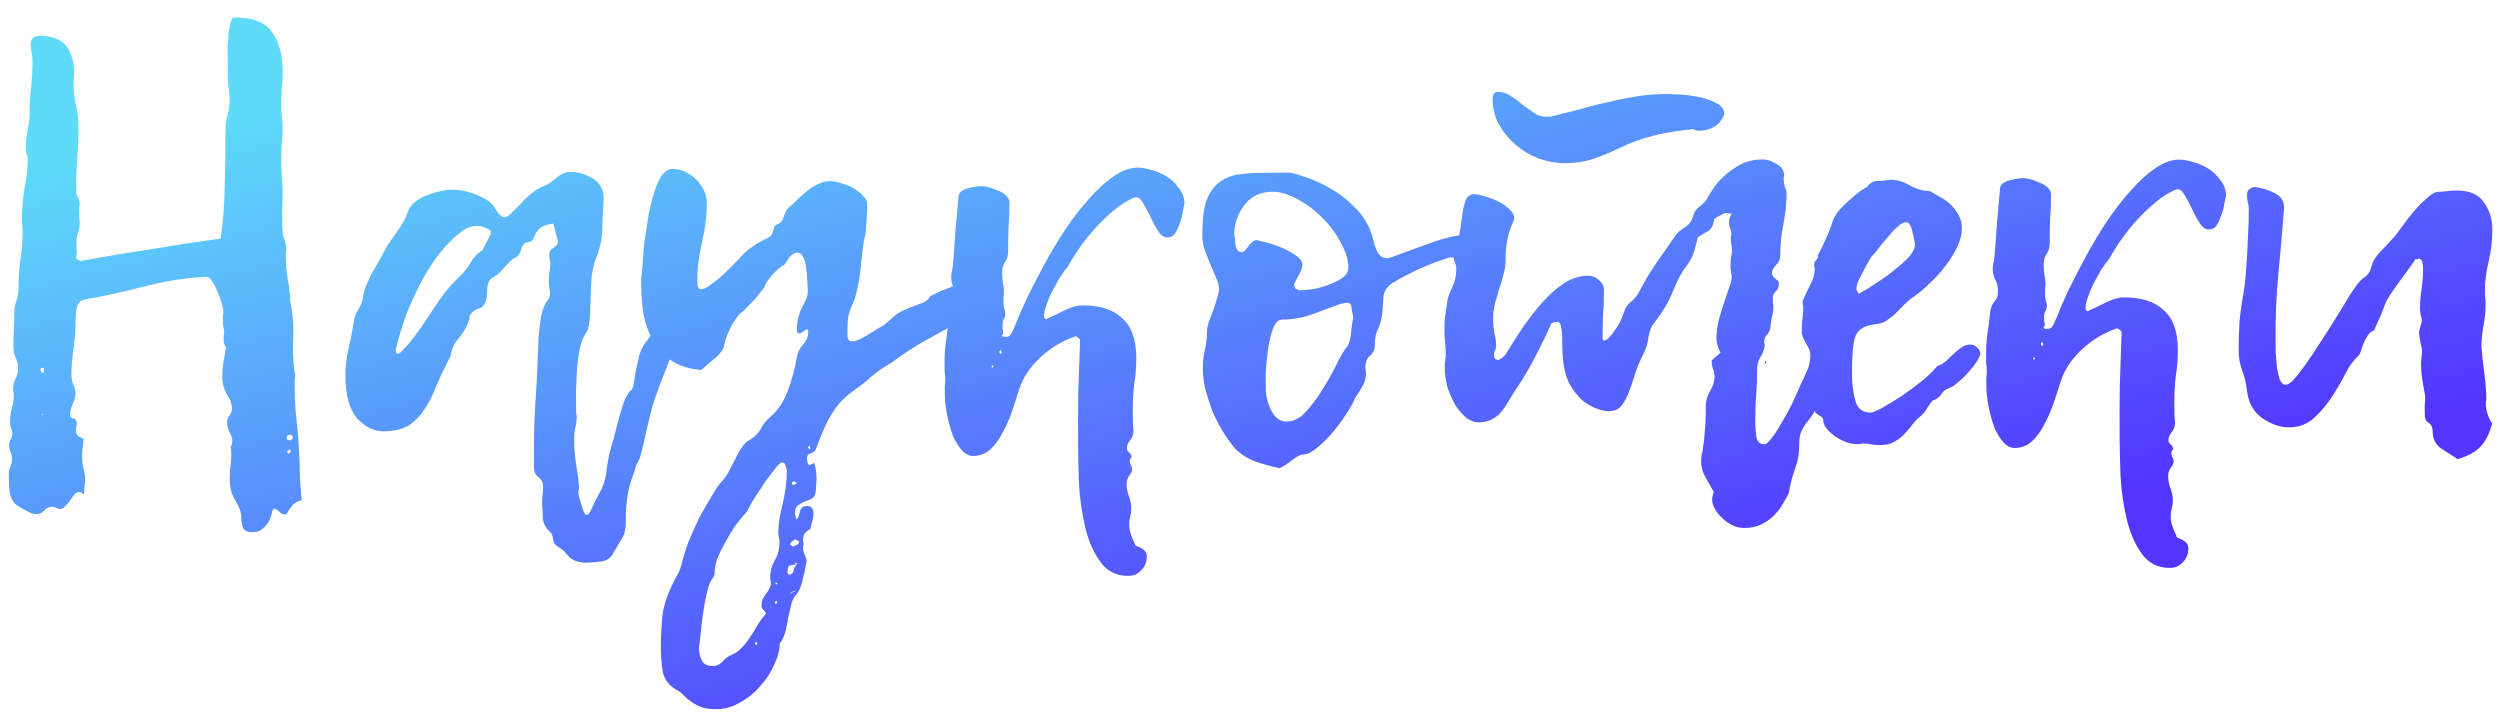 <?xml version="1.0" encoding="UTF-8"?> <svg xmlns="http://www.w3.org/2000/svg" width="346" height="99" viewBox="0 0 346 99" fill="none"><path d="M30.536 33.015C30.88 30.632 31.069 28.199 31.101 25.715C31.186 23.231 31.218 20.695 31.198 18.108C31.192 17.384 31.29 16.659 31.492 15.933C31.693 15.155 31.791 14.404 31.785 13.68C31.782 13.266 31.753 12.956 31.7 12.749C31.699 12.542 31.671 12.309 31.617 12.051C31.615 11.741 31.586 11.327 31.53 10.81C31.526 10.293 31.52 9.517 31.512 8.482C31.507 7.809 31.502 7.137 31.497 6.464C31.543 5.739 31.59 5.092 31.637 4.523C31.736 3.901 31.835 3.409 31.936 3.046C32.036 2.631 32.19 2.423 32.397 2.421C34.932 2.402 36.671 3.061 37.612 4.399C38.605 5.737 39.111 7.544 39.128 9.82C39.135 10.648 39.09 11.502 38.993 12.383C38.948 13.262 38.929 14.142 38.935 15.022C38.939 15.436 38.968 15.875 39.023 16.34C39.078 16.754 39.107 17.168 39.11 17.582C39.117 18.41 39.071 19.238 38.974 20.066C38.928 20.843 38.909 21.645 38.915 22.473C38.92 23.145 38.951 23.818 39.008 24.49C39.065 25.11 39.096 25.757 39.101 26.43C39.107 27.257 39.088 28.085 39.042 28.913C39.049 29.741 39.055 30.569 39.061 31.397C39.065 31.914 39.147 32.457 39.307 33.025C39.518 33.541 39.625 34.031 39.628 34.497C39.63 34.652 39.605 34.834 39.555 35.041C39.556 35.248 39.558 35.429 39.559 35.584C39.567 36.619 39.652 37.627 39.815 38.609C40.03 39.59 40.141 40.599 40.149 41.633C40.525 43.39 40.667 45.148 40.577 46.908C40.487 48.616 40.578 50.349 40.85 52.106C40.801 52.416 40.777 52.727 40.78 53.038C40.782 53.348 40.785 53.658 40.787 53.969C40.798 55.417 40.886 56.84 41.053 58.235C41.218 59.631 41.333 61.053 41.396 62.502C41.456 63.691 41.491 64.829 41.499 65.916C41.56 67.002 41.646 68.114 41.758 69.251C41.19 69.359 40.752 69.595 40.444 69.96C40.137 70.376 39.855 70.792 39.6 71.208C39.186 71.211 38.874 71.084 38.666 70.827C38.457 70.621 38.223 70.468 37.964 70.367C37.86 70.367 37.758 70.523 37.657 70.835C37.608 71.197 37.481 71.586 37.278 72.002C37.074 72.417 36.792 72.782 36.432 73.095C36.073 73.46 35.609 73.644 35.039 73.649C34.263 73.655 33.796 73.451 33.638 73.039C33.479 72.626 33.398 72.161 33.394 71.644C33.389 70.919 33.124 70.145 32.6 69.321C32.077 68.497 31.811 67.542 31.802 66.456C31.798 65.887 31.819 65.317 31.867 64.748C31.966 64.178 32.013 63.608 32.009 63.039C32.005 62.522 31.976 62.134 31.922 61.876C32.075 61.564 32.151 61.279 32.148 61.02C32.145 60.606 32.013 60.193 31.751 59.782C31.541 59.369 31.434 58.956 31.431 58.542C31.428 58.128 31.529 57.791 31.734 57.531C31.99 57.218 32.117 56.881 32.114 56.519C32.109 55.95 31.872 55.305 31.401 54.584C30.981 53.863 30.768 53.089 30.762 52.261C30.757 51.588 30.803 50.915 30.901 50.242C31.051 49.516 31.175 48.791 31.273 48.066C31.064 47.809 30.958 47.447 30.954 46.982C30.953 46.826 30.952 46.671 30.951 46.516C31.001 46.36 31.026 46.205 31.024 46.05C31.023 45.791 30.995 45.558 30.942 45.352C30.888 45.145 30.861 44.913 30.859 44.654C30.857 44.395 30.854 44.111 30.852 43.8C30.901 43.489 30.925 43.205 30.923 42.946C30.869 42.636 30.762 42.223 30.603 41.707C30.444 41.191 30.259 40.7 30.049 40.236C29.838 39.721 29.601 39.282 29.34 38.922C29.078 38.51 28.818 38.306 28.559 38.307C25.818 38.432 23.001 38.868 20.109 39.614C17.218 40.361 14.402 40.977 11.664 41.464C11.096 41.572 10.737 41.989 10.587 42.714C10.489 43.388 10.442 44.06 10.447 44.733C10.454 45.613 10.408 46.389 10.31 47.062C10.263 47.684 10.19 48.254 10.09 48.772C10.042 49.289 9.995 49.807 9.947 50.325C9.899 50.791 9.877 51.283 9.881 51.8C9.884 52.266 9.965 52.731 10.124 53.195C10.334 53.608 10.441 54.021 10.444 54.435C10.447 54.849 10.322 55.341 10.067 55.912C9.813 56.431 9.687 56.924 9.691 57.39C9.693 57.7 9.85 57.88 10.161 57.929C10.471 57.979 10.628 58.21 10.632 58.624C10.633 58.779 10.608 58.935 10.557 59.09C10.558 59.194 10.533 59.324 10.483 59.479C10.486 59.841 10.591 60.125 10.8 60.33C11.06 60.484 11.32 60.637 11.579 60.79C11.531 61.204 11.482 61.619 11.434 62.033C11.385 62.447 11.363 62.861 11.366 63.275C11.37 63.793 11.425 64.284 11.532 64.749C11.691 65.265 11.773 65.782 11.777 66.299C11.78 66.661 11.757 66.998 11.707 67.308C11.658 67.671 11.635 68.034 11.638 68.396C11.482 68.345 11.352 68.269 11.248 68.166C11.144 68.115 11.04 68.09 10.937 68.091C10.73 68.092 10.524 68.197 10.319 68.406C10.114 68.666 9.909 68.952 9.704 69.264C9.5 69.576 9.269 69.837 9.012 70.046C8.807 70.306 8.601 70.437 8.394 70.439C8.187 70.44 7.98 70.39 7.772 70.288C7.616 70.186 7.46 70.135 7.305 70.136C6.839 70.14 6.453 70.298 6.144 70.611C5.837 70.975 5.476 71.159 5.062 71.163C4.855 71.164 4.596 71.114 4.285 71.013C3.662 70.708 3.142 70.427 2.726 70.171C2.311 69.968 1.998 69.686 1.788 69.325C1.579 69.016 1.42 68.578 1.313 68.009C1.256 67.441 1.225 66.665 1.217 65.682C1.214 65.268 1.289 64.905 1.442 64.593C1.594 64.23 1.669 63.867 1.666 63.505C1.663 63.143 1.583 62.807 1.425 62.498C1.32 62.188 1.265 61.878 1.263 61.568C1.261 61.309 1.337 61.05 1.49 60.79C1.643 60.53 1.719 60.271 1.717 60.012C1.715 59.753 1.661 59.521 1.556 59.315C1.451 59.057 1.397 58.799 1.395 58.54C1.39 57.867 1.463 57.22 1.613 56.598C1.815 55.924 1.913 55.276 1.909 54.655C1.907 54.5 1.88 54.345 1.827 54.19C1.826 54.035 1.825 53.88 1.824 53.725C1.821 53.363 1.921 52.948 2.125 52.481C2.38 52.013 2.505 51.52 2.501 51.003C2.497 50.486 2.39 49.995 2.18 49.531C1.969 49.067 1.862 48.576 1.858 48.059C1.852 47.283 1.872 46.506 1.918 45.73C1.963 44.953 1.983 44.177 1.977 43.401C1.973 42.78 2.071 42.184 2.274 41.614C2.476 40.991 2.575 40.37 2.57 39.749C2.56 38.404 2.653 37.084 2.85 35.788C3.047 34.442 3.14 33.122 3.13 31.828C3.128 31.569 3.1 31.311 3.047 31.053C3.044 30.742 3.042 30.458 3.04 30.199C3.031 28.957 3.149 27.585 3.397 26.083C3.695 24.58 3.84 23.234 3.831 22.044C3.829 21.785 3.776 21.527 3.67 21.269C3.616 20.959 3.588 20.674 3.586 20.416C3.58 19.64 3.652 18.863 3.801 18.086C4.002 17.308 4.099 16.531 4.093 15.755C4.084 14.565 4.153 13.349 4.298 12.106C4.443 10.811 4.511 9.517 4.501 8.224C4.498 7.861 4.444 7.525 4.338 7.216C4.284 6.854 4.255 6.466 4.252 6.052C4.247 5.431 4.58 5.067 5.252 4.958C7.115 4.944 8.412 5.399 9.143 6.325C9.875 7.251 10.247 8.516 10.259 10.12C10.261 10.378 10.237 10.663 10.188 10.974C10.19 11.233 10.192 11.491 10.194 11.75C10.201 12.733 10.312 13.689 10.527 14.619C10.74 15.497 10.851 16.453 10.859 17.488C10.87 18.989 10.805 20.541 10.662 22.146C10.57 23.699 10.53 25.148 10.54 26.494C10.542 26.752 10.622 27.036 10.779 27.346C10.937 27.603 11.016 27.861 11.018 28.12C11.02 28.378 10.996 28.611 10.946 28.819C10.947 28.974 10.948 29.155 10.95 29.362C10.952 29.621 10.954 29.88 10.956 30.138C11.009 30.345 11.037 30.577 11.039 30.836C11.042 31.25 10.968 31.69 10.816 32.157C10.664 32.572 10.59 32.987 10.593 33.401C10.596 33.815 10.599 34.228 10.603 34.642C10.657 35.004 10.634 35.341 10.533 35.652C10.534 35.755 10.612 35.858 10.768 35.961C10.976 36.062 11.131 36.113 11.235 36.112C11.39 36.111 11.519 36.084 11.622 36.032C14.877 35.437 17.978 34.922 20.924 34.486C23.869 33.997 27.073 33.507 30.536 33.015ZM6.075 51.441C6.074 51.338 6.073 51.234 6.072 51.131C6.071 50.976 6.019 50.898 5.915 50.899C5.709 50.901 5.606 50.979 5.607 51.135C5.608 51.238 5.634 51.341 5.687 51.444C5.791 51.547 5.869 51.624 5.921 51.675C5.973 51.623 5.998 51.597 5.998 51.597C5.998 51.545 6.024 51.493 6.075 51.441ZM40.22 60.958C40.271 60.906 40.322 60.854 40.374 60.802C40.477 60.749 40.528 60.671 40.527 60.568C40.525 60.309 40.395 60.181 40.136 60.183C39.826 60.185 39.671 60.316 39.673 60.574C39.675 60.73 39.727 60.833 39.831 60.884C39.986 60.882 40.116 60.907 40.22 60.958ZM40.232 62.51C40.23 62.355 40.178 62.278 40.075 62.279C39.868 62.28 39.764 62.333 39.765 62.436C39.767 62.643 39.794 62.747 39.845 62.746C39.897 62.797 39.949 62.797 40.001 62.745C40.052 62.745 40.129 62.666 40.232 62.51ZM5.889 57.496L5.965 57.341L5.809 57.264L5.889 57.496ZM93.558 47.199C93.154 48.548 92.673 49.897 92.114 51.246C91.555 52.596 91.048 53.945 90.593 55.294C90.34 56.02 90.113 56.824 89.913 57.705C89.713 58.586 89.512 59.441 89.312 60.271C89.163 61.048 88.987 61.8 88.786 62.526C88.636 63.251 88.408 63.822 88.1 64.238C88.101 64.342 87.849 65.12 87.342 66.573C86.836 68.025 86.592 69.916 86.61 72.244C86.617 73.175 86.442 73.927 86.084 74.499C85.726 75.07 85.317 75.772 84.858 76.603C84.501 77.227 83.96 77.594 83.237 77.703C82.513 77.812 81.841 77.868 81.22 77.873C80.599 77.878 80.107 77.804 79.744 77.652C79.433 77.551 79.147 77.398 78.886 77.193C78.678 76.987 78.469 76.756 78.26 76.499C78.051 76.242 77.739 75.986 77.323 75.73C76.855 75.475 76.594 75.089 76.538 74.572C76.483 74.107 76.325 73.772 76.065 73.567C75.491 73.002 75.176 72.383 75.119 71.711C75.114 71.09 75.083 70.418 75.026 69.694C75.023 69.28 75.046 68.866 75.094 68.452C75.143 68.089 75.166 67.701 75.163 67.287C75.159 66.77 74.949 66.357 74.532 66.05C74.116 65.743 73.906 65.305 73.901 64.735C73.887 62.821 73.898 60.881 73.934 58.914C74.022 56.896 74.136 54.903 74.276 52.935C74.321 52.004 74.365 50.995 74.408 49.908C74.451 48.769 74.495 47.682 74.538 46.647C74.634 45.56 74.755 44.576 74.904 43.695C75.104 42.762 75.409 42.035 75.819 41.515C76.024 41.306 76.125 41.021 76.122 40.659C76.12 40.4 76.093 40.142 76.039 39.883C75.985 39.573 75.957 39.263 75.954 38.953C75.951 38.539 75.974 38.124 76.022 37.71C76.123 37.295 76.171 36.881 76.168 36.467C76.166 36.26 76.139 36.079 76.086 35.925C76.033 35.718 76.005 35.511 76.004 35.304C76 34.839 76.204 34.501 76.617 34.291C77.029 34.029 77.234 33.743 77.231 33.432C77.124 33.019 77.018 32.606 76.911 32.193C76.805 31.78 76.698 31.367 76.591 30.953C75.712 31.064 75.119 31.249 74.81 31.511C74.502 31.772 74.271 32.058 74.118 32.37C74.017 32.629 73.89 32.889 73.736 33.149C73.635 33.356 73.351 33.488 72.886 33.543C72.524 33.65 72.268 33.988 72.117 34.558C71.966 35.128 71.659 35.519 71.195 35.729C70.834 35.939 70.577 36.148 70.424 36.356C70.27 36.513 70.09 36.695 69.885 36.904C69.731 37.112 69.5 37.372 69.192 37.685C68.935 37.946 68.498 38.26 67.88 38.626C67.624 38.991 67.472 39.406 67.424 39.872C67.427 40.286 67.404 40.7 67.356 41.114C67.307 41.477 67.18 41.84 66.976 42.203C66.772 42.516 66.411 42.725 65.894 42.833C65.277 43.251 64.969 43.59 64.971 43.849C64.973 44.108 64.872 44.47 64.669 44.938C64.415 45.56 63.98 46.236 63.365 46.966C62.801 47.642 62.47 48.395 62.373 49.224C62.323 49.431 62.221 49.639 62.068 49.847C61.966 50.055 61.864 50.263 61.762 50.47C61.201 51.561 60.692 52.652 60.235 53.742C59.829 54.831 59.319 55.819 58.705 56.703C58.143 57.587 57.424 58.317 56.549 58.893C55.673 59.417 54.537 59.684 53.14 59.695C51.743 59.706 50.497 59.094 49.401 57.861C48.356 56.627 47.824 54.691 47.804 52.052C47.794 50.759 47.94 49.49 48.24 48.246C48.541 46.95 48.79 45.681 48.987 44.437C49.086 43.816 49.289 43.271 49.596 42.803C49.954 42.282 50.182 41.66 50.28 40.935C50.379 40.365 50.53 39.846 50.733 39.379C50.937 38.912 51.166 38.418 51.421 37.899C51.727 37.379 52.059 36.808 52.416 36.184C52.774 35.56 53.182 34.807 53.641 33.924C54.153 33.196 54.664 32.467 55.176 31.739C55.739 30.958 56.173 30.127 56.477 29.245C56.628 28.779 56.935 28.362 57.398 27.997C57.913 27.579 58.453 27.264 59.021 27.053C59.64 26.789 60.233 26.604 60.802 26.496C61.421 26.336 61.964 26.254 62.43 26.25C63.982 26.238 65.563 26.666 67.174 27.533C67.745 27.839 68.241 28.353 68.66 29.074C69.079 29.744 69.47 30.077 69.832 30.074C70.142 30.02 70.477 29.81 70.836 29.445C71.196 29.081 71.606 28.663 72.069 28.194C72.53 27.673 73.018 27.204 73.532 26.786C74.098 26.316 74.664 25.975 75.232 25.764C75.748 25.605 76.314 25.238 76.931 24.664C77.599 24.09 78.244 23.801 78.865 23.796C80.003 23.787 81.066 24.089 82.054 24.703C83.041 25.316 83.54 26.218 83.549 27.408C83.457 28.857 83.39 30.306 83.35 31.755C83.309 33.205 82.984 34.63 82.374 36.032C82.12 36.758 81.946 37.639 81.85 38.674C81.807 39.709 81.763 40.745 81.719 41.78C81.727 42.763 81.682 43.669 81.585 44.497C81.488 45.326 81.285 45.922 80.978 46.287C80.671 46.755 80.417 47.43 80.217 48.311C80.068 49.14 79.946 50.072 79.85 51.108C79.806 52.091 79.762 53.1 79.718 54.136C79.726 55.119 79.733 56.024 79.739 56.852C79.74 56.955 79.741 57.085 79.742 57.24C79.795 57.343 79.822 57.472 79.823 57.627C79.827 58.196 79.754 58.74 79.603 59.259C79.503 59.777 79.456 60.321 79.46 60.89C79.47 62.183 79.583 63.45 79.799 64.69C80.016 65.93 80.127 66.912 80.133 67.637C80.133 67.74 80.108 67.844 80.057 67.948C80.058 68.103 80.059 68.232 80.06 68.336C80.06 68.336 80.087 68.491 80.141 68.801C80.247 69.111 80.353 69.446 80.46 69.808C80.566 70.169 80.672 70.504 80.778 70.814C80.936 71.123 81.066 71.277 81.169 71.277C81.428 71.275 81.71 70.884 82.014 70.106C82.37 69.327 82.702 68.678 83.008 68.158C83.519 67.326 83.847 66.185 83.991 64.736C84.187 63.337 84.488 62.041 84.892 60.848C85.044 60.33 85.194 59.733 85.344 59.059C85.546 58.385 85.722 57.737 85.873 57.115C86.075 56.441 86.277 55.844 86.48 55.325C86.734 54.754 86.99 54.338 87.246 54.078C87.453 53.973 87.605 53.661 87.705 53.143C87.804 52.573 87.903 51.951 88.001 51.278C88.151 50.604 88.301 49.93 88.451 49.257C88.653 48.531 88.933 47.933 89.291 47.465C90.009 46.58 90.596 45.592 91.053 44.502C91.562 43.412 92.305 42.423 93.281 41.536C93.437 41.535 93.592 41.611 93.749 41.765C93.853 41.868 93.958 42.048 94.063 42.306C94.169 42.564 94.223 42.926 94.227 43.391C94.23 43.805 94.182 44.323 94.084 44.945C93.985 45.566 93.81 46.318 93.558 47.199ZM67.906 31.952C67.334 31.49 66.685 31.262 65.961 31.268C65.34 31.273 64.746 31.458 64.18 31.825C62.945 32.714 61.841 33.783 60.867 35.032C59.894 36.282 59.025 37.634 58.26 39.088C57.495 40.543 56.808 42.049 56.199 43.606C55.642 45.162 55.187 46.666 54.836 48.118C54.785 48.17 54.76 48.273 54.761 48.429C54.762 48.532 54.789 48.661 54.842 48.816C54.894 48.919 54.972 48.97 55.076 48.969C55.231 48.968 55.514 48.733 55.924 48.264C56.386 47.795 56.848 47.248 57.309 46.624C57.821 45.947 58.307 45.271 58.768 44.595C59.228 43.919 59.586 43.373 59.842 42.957C60.404 42.073 60.992 41.24 61.607 40.46C62.222 39.679 62.889 38.949 63.608 38.271C64.225 37.697 64.737 37.047 65.146 36.319C65.554 35.592 66.119 35.018 66.84 34.599C66.788 34.599 66.915 34.313 67.222 33.742C67.528 33.17 67.782 32.677 67.986 32.261C67.986 32.21 67.96 32.184 67.908 32.184C67.908 32.133 67.907 32.055 67.906 31.952ZM110.572 81.839C110.109 82.308 109.777 82.828 109.575 83.399C109.424 84.021 109.274 84.643 109.123 85.265C109.025 85.938 108.901 86.586 108.75 87.208C108.6 87.882 108.32 88.505 107.911 89.077C107.917 89.957 107.666 90.916 107.157 91.955C106.699 93.045 106.06 94.033 105.239 94.919C104.47 95.856 103.545 96.613 102.463 97.191C101.433 97.82 100.348 98.138 99.21 98.147C98.279 98.154 97.554 98.056 97.035 97.853C96.516 97.65 96.048 97.395 95.632 97.088C95.268 96.832 94.929 96.55 94.617 96.242C94.355 95.934 93.991 95.652 93.523 95.397C92.536 94.835 91.935 94.012 91.719 92.927C91.556 91.893 91.47 90.782 91.461 89.592C91.453 88.505 91.519 87.082 91.661 85.322C91.855 83.612 92.564 81.667 93.789 79.484C94.045 79.068 94.298 78.316 94.548 77.228C94.851 76.191 95.154 75.309 95.459 74.582C95.764 73.855 96.196 72.895 96.756 71.7C97.368 70.557 98.186 69.154 99.208 67.49C99.413 67.23 99.618 66.97 99.823 66.71C100.079 66.449 100.31 66.162 100.514 65.85C100.77 65.486 101.025 65.019 101.28 64.448C101.535 63.928 101.789 63.435 102.045 62.967C102.299 62.448 102.58 62.006 102.888 61.641C103.195 61.225 103.504 60.964 103.813 60.858C104.483 60.439 104.971 59.944 105.277 59.372C105.582 58.749 106.044 58.176 106.66 57.654C107.688 56.767 108.481 55.57 109.039 54.066C109.596 52.561 109.999 51.083 110.247 49.632C110.345 48.907 110.624 48.284 111.086 47.763C111.599 47.19 111.853 46.619 111.849 46.05C111.848 45.947 111.847 45.843 111.847 45.74C111.846 45.636 111.794 45.585 111.69 45.586C111.587 45.586 111.406 45.691 111.149 45.9C110.944 46.057 110.763 46.136 110.608 46.137C110.401 46.139 110.297 46.036 110.295 45.829C110.289 45.001 110.361 44.328 110.512 43.809C110.664 43.291 110.841 42.85 111.045 42.486C111.249 42.071 111.428 41.707 111.58 41.395C111.733 41.032 111.807 40.617 111.804 40.152C111.801 39.79 111.771 39.324 111.715 38.755C111.711 38.135 111.654 37.54 111.546 36.972C111.49 36.403 111.357 35.938 111.148 35.578C110.938 35.165 110.677 34.961 110.367 34.963C110.056 34.965 109.798 35.071 109.593 35.279C109.387 35.436 109.208 35.644 109.055 35.904C108.901 36.112 108.773 36.32 108.671 36.528C108.569 36.684 108.44 36.763 108.285 36.764C107.874 37.078 107.488 37.417 107.129 37.782C106.821 38.095 106.539 38.433 106.283 38.797C106.027 39.161 105.849 39.525 105.748 39.888C105.748 39.836 105.619 39.967 105.363 40.279C105.158 40.591 104.877 40.955 104.518 41.372C104.158 41.737 103.773 42.128 103.362 42.545C103.003 42.962 102.669 43.249 102.36 43.406C102.309 43.459 102.181 43.641 101.976 43.953C101.771 44.213 101.541 44.551 101.285 44.967C101.082 45.382 100.878 45.824 100.675 46.291C100.471 46.758 100.345 47.173 100.296 47.536C100.198 48.209 99.789 48.859 99.069 49.485C98.349 50.06 97.681 50.634 97.065 51.208C95.408 51.066 94.033 50.636 92.941 49.92C91.901 49.204 91.066 48.305 90.437 47.223C89.808 46.142 89.359 44.955 89.09 43.663C88.873 42.32 88.759 41.001 88.749 39.708C88.746 39.294 88.743 38.906 88.741 38.544C88.789 38.13 88.838 37.715 88.886 37.301C88.886 37.249 88.909 36.887 88.956 36.214C89.002 35.489 89.073 34.609 89.168 33.573C89.315 32.537 89.488 31.424 89.686 30.232C89.883 29.041 90.134 27.952 90.437 26.967C90.739 25.93 91.095 25.073 91.504 24.397C91.964 23.721 92.479 23.381 93.048 23.376C93.824 23.37 94.498 23.546 95.07 23.904C95.641 24.21 96.136 24.595 96.553 25.057C96.971 25.519 97.285 26.009 97.496 26.524C97.707 27.04 97.814 27.505 97.817 27.919C97.831 29.73 97.613 31.594 97.162 33.512C96.711 35.43 96.492 37.268 96.505 39.028C96.511 39.7 96.694 40.035 97.056 40.032C97.315 40.03 97.676 39.872 98.139 39.558C98.654 39.192 99.168 38.8 99.683 38.382C100.196 37.913 100.684 37.443 101.146 36.974C101.608 36.505 101.968 36.14 102.225 35.879C102.789 35.202 103.379 34.654 103.997 34.236C104.666 33.765 105.387 33.345 106.161 32.977C106.47 32.82 106.676 32.663 106.778 32.507C106.88 32.299 106.956 32.117 107.006 31.962C107.057 31.754 107.107 31.573 107.157 31.417C107.208 31.262 107.362 31.131 107.62 31.026C107.878 30.92 108.058 30.79 108.16 30.634C108.314 30.425 108.416 30.218 108.466 30.01C108.568 29.751 108.669 29.491 108.771 29.232C108.924 28.972 109.129 28.738 109.386 28.529C109.592 28.372 109.874 28.111 110.234 27.746C110.645 27.329 111.081 26.938 111.544 26.572C112.007 26.154 112.521 25.814 113.089 25.551C113.655 25.236 114.249 25.076 114.87 25.072C115.336 25.068 115.854 25.168 116.424 25.37C117.047 25.52 117.617 25.749 118.137 26.055C118.657 26.362 119.1 26.721 119.465 27.132C119.83 27.491 120.014 27.852 120.016 28.214C120.022 28.887 120.001 29.559 119.954 30.233C119.908 30.905 119.861 31.578 119.815 32.252C119.613 32.977 119.464 33.806 119.368 34.739C119.271 35.619 119.175 36.525 119.079 37.457C118.982 38.337 118.833 39.192 118.633 40.022C118.484 40.851 118.256 41.577 117.951 42.2C117.645 42.772 117.443 43.446 117.345 44.223C117.3 44.999 117.279 45.75 117.285 46.474C117.289 46.991 117.524 47.248 117.989 47.245C118.403 47.241 119.048 46.978 119.924 46.454C120.799 45.878 121.623 45.38 122.396 44.96C122.91 44.49 123.321 44.125 123.629 43.864C123.938 43.603 124.221 43.394 124.478 43.237C124.736 43.079 125.019 42.948 125.329 42.842C125.638 42.684 126.025 42.526 126.489 42.367C126.902 42.209 127.315 42.051 127.728 41.892C128.14 41.734 128.474 41.447 128.73 41.031C128.781 40.979 129.039 40.847 129.503 40.637C129.967 40.374 130.508 40.138 131.127 39.926C131.746 39.662 132.339 39.425 132.907 39.214C133.526 39.002 133.965 38.895 134.224 38.893C134.431 38.892 134.768 38.941 135.234 39.041C135.7 39.089 136.167 39.215 136.634 39.418C137.101 39.569 137.516 39.799 137.881 40.107C138.246 40.414 138.43 40.801 138.433 41.267C138.436 41.629 138.335 41.966 138.13 42.278C137.926 42.59 137.643 42.773 137.281 42.828C136.66 42.833 136.169 42.888 135.808 42.994C135.446 43.049 135.11 43.155 134.801 43.312C134.492 43.47 134.157 43.68 133.797 43.941C133.488 44.151 133.076 44.386 132.561 44.649C131.015 45.489 129.443 46.355 127.846 47.246C126.301 48.138 124.834 49.106 123.445 50.152C122.26 50.834 121.308 51.488 120.588 52.114C119.92 52.74 119.175 53.341 118.351 53.916C117.733 54.335 117.194 54.779 116.732 55.248C116.269 55.666 115.833 56.187 115.424 56.811C115.015 57.383 114.606 58.11 114.199 58.993C113.792 59.876 113.36 60.94 112.904 62.185C112.803 62.445 112.571 62.627 112.21 62.734C111.849 62.84 111.669 63.1 111.673 63.514C111.673 63.617 111.7 63.773 111.754 63.979C111.807 64.186 111.886 64.314 111.99 64.365C112.093 64.365 112.222 64.312 112.376 64.207C112.531 64.154 112.634 64.102 112.686 64.049C112.898 64.721 113.007 65.47 113.013 66.298C113.016 66.608 112.992 66.919 112.943 67.23C112.945 67.54 112.922 67.851 112.872 68.162C112.824 68.576 112.645 68.862 112.336 69.019C112.027 69.177 111.691 69.309 111.33 69.415C111.021 69.573 110.712 69.756 110.403 69.966C110.146 70.174 110.019 70.512 110.022 70.978C110.024 71.133 110.051 71.288 110.104 71.442C110.157 71.597 110.184 71.752 110.185 71.908C110.391 71.751 110.519 71.569 110.569 71.361C110.619 71.154 110.669 70.947 110.719 70.739C110.77 70.584 110.846 70.428 110.948 70.272C111.102 70.115 111.361 70.036 111.723 70.033C111.981 70.031 112.189 70.107 112.345 70.261C112.502 70.467 112.582 70.699 112.584 70.958C112.587 71.372 112.538 71.734 112.437 72.046C112.336 72.357 112.261 72.694 112.212 73.056C112.212 73.16 112.032 73.316 111.672 73.526C111.312 73.787 111.133 74.151 111.137 74.617C111.138 74.72 111.139 74.824 111.139 74.927C111.192 75.03 111.219 75.159 111.22 75.314C111.221 75.418 111.195 75.496 111.144 75.548C111.145 75.651 111.146 75.755 111.147 75.858C111.149 76.169 111.229 76.479 111.386 76.788C111.544 77.149 111.625 77.485 111.627 77.795C111.627 77.795 111.577 78.002 111.477 78.417C111.428 78.883 111.329 79.35 111.177 79.816C111.077 80.335 110.952 80.801 110.8 81.216C110.648 81.683 110.469 81.917 110.262 81.919C110.158 81.92 110.08 81.894 110.028 81.843C110.028 81.843 109.977 81.844 109.873 81.844C109.718 81.846 109.563 81.924 109.409 82.081L109.333 82.237C109.435 82.081 109.615 81.976 109.874 81.922C110.132 81.92 110.365 81.892 110.572 81.839ZM110.155 78.117C109.638 78.172 109.302 78.253 109.148 78.357C109.046 78.513 108.996 78.824 109 79.29C109 79.341 109.052 79.419 109.157 79.521C109.571 79.518 109.802 79.309 109.85 78.895C109.951 78.532 110.104 78.246 110.31 78.038C110.309 77.934 110.282 77.883 110.231 77.883C110.127 77.884 110.076 77.91 110.076 77.962C110.077 78.014 110.077 78.04 110.077 78.04C110.128 78.039 110.155 78.065 110.155 78.117ZM96.739 89.629C96.744 90.353 96.878 90.947 97.141 91.411C97.403 91.926 97.897 92.181 98.621 92.175C99.19 92.171 99.654 91.961 100.013 91.544C100.372 91.127 100.81 90.813 101.325 90.603C101.841 90.391 102.304 90.052 102.715 89.583C103.125 89.166 103.51 88.671 103.867 88.099C104.226 87.579 104.558 87.033 104.864 86.462C105.222 85.89 105.606 85.37 106.016 84.901C105.911 84.695 105.78 84.514 105.624 84.361C105.468 84.258 105.389 84.104 105.387 83.897C105.385 83.534 105.434 83.224 105.535 82.964C105.689 82.704 105.842 82.444 105.995 82.184C106.2 81.976 106.354 81.742 106.455 81.483C106.609 81.274 106.684 80.989 106.682 80.627C106.68 80.472 106.653 80.317 106.6 80.162C106.599 80.007 106.598 79.877 106.597 79.774C106.592 79.05 106.793 78.324 107.202 77.596C107.662 76.868 107.888 75.987 107.88 74.952C107.878 74.745 107.851 74.538 107.797 74.332C107.745 74.177 107.717 73.996 107.716 73.789C107.708 72.754 107.904 71.408 108.306 69.749C108.707 68.142 108.902 66.588 108.891 65.088C108.89 64.984 108.837 64.778 108.731 64.468C108.677 64.158 108.494 64.004 108.184 64.007C108.029 64.008 107.746 64.269 107.336 64.789C106.926 65.31 106.465 65.908 105.953 66.585C105.493 67.313 105.033 68.015 104.572 68.691C104.112 69.419 103.78 69.991 103.576 70.406C103.475 70.666 103.321 70.9 103.116 71.108C102.654 71.629 102.167 72.228 101.655 72.904C101.195 73.632 100.761 74.36 100.353 75.088C99.944 75.815 99.588 76.542 99.283 77.269C99.03 77.995 98.905 78.669 98.91 79.29C98.912 79.497 98.81 79.756 98.606 80.068C98.349 80.38 98.121 80.926 97.92 81.703C97.719 82.481 97.544 83.336 97.396 84.269C97.248 85.201 97.126 86.159 97.03 87.143C96.934 88.127 96.837 88.955 96.739 89.629ZM110.05 74.625C109.948 74.729 109.793 74.834 109.587 74.939C109.433 75.095 109.357 75.225 109.357 75.329C109.358 75.381 109.41 75.432 109.514 75.483C109.67 75.585 109.774 75.636 109.825 75.636C109.928 75.583 110.083 75.504 110.289 75.399C110.495 75.294 110.598 75.138 110.596 74.931C110.388 74.829 110.206 74.727 110.05 74.625ZM110.301 66.862C110.197 66.811 110.119 66.76 110.067 66.709C110.067 66.709 110.015 66.683 109.911 66.632C109.705 66.634 109.602 66.738 109.603 66.945C109.604 67.048 109.682 67.1 109.837 67.098C109.941 67.097 110.018 67.071 110.07 67.019C110.121 66.967 110.198 66.914 110.301 66.862ZM107.555 83.181C107.348 83.183 107.245 83.261 107.246 83.417C107.247 83.52 107.299 83.572 107.403 83.571C107.506 83.57 107.557 83.44 107.555 83.181ZM104.806 89.023C104.754 88.972 104.727 88.921 104.727 88.869C104.727 88.869 104.701 88.843 104.649 88.792C104.546 88.896 104.495 88.974 104.495 89.026C104.497 89.181 104.549 89.258 104.652 89.257C104.756 89.257 104.807 89.179 104.806 89.023ZM112.128 62.114C112.127 62.062 112.127 61.984 112.126 61.881C112.125 61.777 112.073 61.726 111.969 61.727L111.892 61.805C111.841 61.805 111.815 61.831 111.815 61.883C111.817 62.038 111.921 62.115 112.128 62.114ZM107.382 80.932C107.434 80.88 107.46 80.854 107.46 80.854C107.511 80.853 107.563 80.827 107.614 80.775C107.51 80.672 107.458 80.621 107.458 80.621C107.406 80.621 107.354 80.648 107.303 80.7L107.382 80.932ZM109.333 82.237L109.409 82.081L109.332 82.081L109.333 82.237ZM138.535 46.388C138.639 46.491 138.769 46.568 138.925 46.618C139.08 46.617 139.209 46.616 139.313 46.615C139.623 46.613 139.88 46.404 140.084 45.988C140.287 45.521 140.465 45.106 140.618 44.742C140.973 43.808 141.481 42.64 142.143 41.238C142.856 39.784 143.647 38.252 144.514 36.641C145.381 35.03 146.326 33.445 147.349 31.885C148.423 30.273 149.525 28.841 150.653 27.591C151.782 26.289 152.912 25.245 154.044 24.46C155.228 23.623 156.363 23.201 157.449 23.192C157.915 23.189 158.511 23.288 159.237 23.489C160.014 23.69 160.741 23.995 161.417 24.404C162.093 24.812 162.666 25.351 163.137 26.02C163.659 26.637 163.923 27.36 163.93 28.187C163.829 28.602 163.73 29.094 163.63 29.664C163.531 30.183 163.379 30.675 163.176 31.142C163.024 31.609 162.821 32.025 162.565 32.389C162.308 32.701 161.973 32.859 161.559 32.862C161.094 32.866 160.678 32.584 160.311 32.018C159.945 31.452 159.604 30.834 159.288 30.163C158.972 29.441 158.631 28.797 158.264 28.231C157.949 27.612 157.61 27.305 157.248 27.307C157.093 27.308 156.964 27.335 156.861 27.388C155.933 27.809 155.032 28.385 154.158 29.116C153.335 29.795 152.513 30.578 151.692 31.463C150.922 32.297 150.205 33.182 149.539 34.119C148.874 35.055 148.286 35.991 147.776 36.926C147.417 37.343 147.033 37.863 146.624 38.487C146.266 39.111 145.909 39.761 145.552 40.436C145.246 41.059 144.992 41.682 144.79 42.304C144.588 42.875 144.488 43.342 144.49 43.704C144.493 44.014 144.597 44.169 144.804 44.167C144.856 44.167 144.882 44.166 144.882 44.166C144.882 44.115 144.907 44.089 144.959 44.088C145.784 43.72 146.609 43.325 147.434 42.905C148.31 42.484 149.084 42.272 149.757 42.266C152.189 42.248 154.03 42.829 155.281 44.009C156.583 45.137 157.244 46.943 157.263 49.427C157.272 50.668 157.178 51.911 156.981 53.154C156.835 54.397 156.767 55.639 156.777 56.881C156.78 57.295 156.783 57.735 156.787 58.2C156.79 58.666 156.82 59.106 156.875 59.519C156.879 60.088 156.727 60.555 156.42 60.92C156.112 61.284 155.96 61.648 155.962 62.01C155.964 62.268 156.069 62.475 156.278 62.628C156.486 62.782 156.591 62.988 156.593 63.247C156.594 63.35 156.542 63.428 156.439 63.481C156.388 63.585 156.364 63.714 156.365 63.869C156.366 64.076 156.419 64.257 156.524 64.411C156.629 64.566 156.682 64.746 156.683 64.954C156.685 65.212 156.558 65.498 156.302 65.81C156.046 66.174 155.92 66.563 155.923 66.977C155.928 67.598 156.036 68.166 156.246 68.682C156.458 69.25 156.566 69.818 156.57 70.387C156.573 70.749 156.524 71.112 156.423 71.475C156.322 71.838 156.273 72.2 156.276 72.563C156.28 73.08 156.361 73.545 156.52 73.958C156.679 74.422 156.863 74.861 157.073 75.273C157.074 75.428 157.153 75.531 157.308 75.582C157.516 75.632 157.697 75.708 157.853 75.81C158.061 75.912 158.243 76.04 158.4 76.194C158.608 76.399 158.714 76.657 158.716 76.968C158.722 77.744 158.468 78.392 157.955 78.914C157.493 79.435 156.9 79.698 156.176 79.704C154.468 79.717 153.144 79.028 152.202 77.639C151.26 76.301 150.575 74.676 150.146 72.765C149.718 70.906 149.445 68.967 149.326 66.95C149.258 64.933 149.22 63.252 149.209 61.906C149.19 59.423 149.197 56.939 149.23 54.456C149.314 51.971 149.399 49.513 149.484 47.08C149.483 46.977 149.404 46.874 149.248 46.772C149.092 46.618 148.962 46.541 148.859 46.542C147.104 47.124 145.481 48.094 143.991 49.451C142.553 50.807 141.581 52.264 141.076 53.82C140.772 54.753 140.444 55.765 140.09 56.854C139.736 57.892 139.303 58.878 138.793 59.813C138.335 60.748 137.772 61.529 137.104 62.155C136.436 62.781 135.636 63.097 134.705 63.104C134.136 63.109 133.617 62.854 133.147 62.34C132.677 61.826 132.258 61.157 131.89 60.332C131.573 59.455 131.307 58.5 131.092 57.466C130.877 56.433 130.765 55.399 130.757 54.364C130.755 54.054 130.753 53.744 130.75 53.433C130.8 53.122 130.823 52.812 130.821 52.501C130.817 52.087 130.789 51.7 130.734 51.338C130.731 50.976 130.728 50.588 130.725 50.174C130.717 49.139 130.787 48.129 130.935 47.145C131.082 46.161 131.204 45.177 131.3 44.193C131.45 43.519 131.654 43.052 131.91 42.791C132.218 42.479 132.37 42.038 132.366 41.468C132.36 40.744 132.227 40.176 131.965 39.764C131.755 39.352 131.647 38.887 131.643 38.37C131.642 38.111 131.666 37.878 131.716 37.67C131.765 37.411 131.815 37.152 131.865 36.893C132.008 35.288 132.125 33.709 132.217 32.156C132.36 30.551 132.502 28.946 132.645 27.341C132.643 27.031 132.744 26.771 132.95 26.563C133.207 26.354 133.516 26.196 133.878 26.09C134.239 25.983 134.601 25.903 134.962 25.849C135.324 25.794 135.634 25.766 135.893 25.764C136.1 25.762 136.411 25.812 136.825 25.912C137.24 26.012 137.655 26.164 138.071 26.368C138.538 26.52 138.927 26.75 139.24 27.058C139.553 27.366 139.711 27.701 139.714 28.063C139.722 29.149 139.679 30.262 139.584 31.401C139.541 32.488 139.523 33.601 139.532 34.739C139.537 35.36 139.386 35.878 139.078 36.295C138.822 36.659 138.697 37.125 138.701 37.694C138.705 38.16 138.734 38.626 138.789 39.091C138.896 39.556 138.952 40.021 138.955 40.487C138.957 40.694 138.933 40.901 138.882 41.108C138.884 41.315 138.886 41.548 138.888 41.806C138.89 42.065 138.918 42.35 138.972 42.66C139.077 42.917 139.131 43.176 139.133 43.434C139.135 43.693 139.06 43.953 138.906 44.212C138.804 44.42 138.754 44.653 138.756 44.912C138.758 45.119 138.76 45.326 138.761 45.533C138.814 45.688 138.841 45.869 138.843 46.075C138.844 46.179 138.793 46.283 138.69 46.387C138.587 46.491 138.537 46.595 138.537 46.699L138.616 46.776C138.615 46.672 138.588 46.621 138.537 46.621C138.536 46.569 138.536 46.492 138.535 46.388ZM138.63 48.716C138.63 48.716 138.578 48.613 138.473 48.407C138.473 48.459 138.422 48.536 138.319 48.641C138.321 48.848 138.374 48.951 138.477 48.95C138.58 48.949 138.632 48.871 138.63 48.716ZM137.405 50.898C137.405 50.847 137.405 50.821 137.405 50.821C137.456 50.769 137.482 50.717 137.481 50.665C137.481 50.613 137.429 50.588 137.325 50.589C137.274 50.589 137.248 50.667 137.25 50.822C137.25 50.822 137.302 50.848 137.405 50.898ZM204.43 32.3C204.951 32.71 205.213 33.174 205.217 33.691C205.221 34.209 204.94 34.676 204.374 35.095C203.86 35.513 203.111 35.725 202.128 35.733C201.87 35.735 201.637 35.737 201.43 35.738C201.222 35.688 200.989 35.638 200.73 35.588C197.84 36.49 195.184 37.675 192.763 39.142C191.94 39.666 191.505 40.342 191.46 41.17C191.414 41.947 191.367 42.645 191.32 43.267C191.224 44.147 191.023 44.899 190.717 45.522C190.411 46.145 190.262 46.897 190.269 47.776C190.273 48.397 190.044 48.89 189.581 49.256C189.17 49.621 188.967 50.14 188.972 50.813C188.973 50.916 188.974 51.046 188.975 51.201C189.028 51.304 189.055 51.407 189.055 51.511C189.061 52.235 188.911 52.857 188.604 53.377C188.349 53.845 187.991 54.416 187.531 55.093C187.43 55.456 187.098 56.079 186.536 56.963C186.025 57.795 185.411 58.653 184.693 59.538C183.976 60.423 183.205 61.206 182.383 61.885C181.612 62.563 180.916 62.905 180.295 62.91C179.985 62.912 179.521 63.148 178.904 63.619C178.338 64.089 177.746 64.481 177.128 64.796C175.936 64.547 174.821 64.245 173.783 63.891C172.797 63.536 171.888 62.974 171.054 62.204C170.428 61.485 169.826 60.661 169.25 59.735C168.673 58.756 168.174 57.777 167.753 56.797C167.383 55.765 167.064 54.758 166.798 53.777C166.584 52.796 166.473 51.891 166.467 51.063C166.46 50.132 166.556 49.252 166.757 48.422C166.957 47.541 167.054 46.687 167.048 45.859C167.045 45.548 167.12 45.134 167.271 44.615C167.474 44.096 167.677 43.578 167.88 43.059C168.083 42.488 168.259 41.917 168.41 41.347C168.613 40.776 168.712 40.284 168.709 39.87C168.707 39.508 168.574 39.043 168.311 38.476C168.099 37.909 167.836 37.29 167.52 36.62C167.256 35.949 166.992 35.278 166.729 34.608C166.516 33.937 166.408 33.291 166.403 32.67C166.388 30.652 166.557 29.073 166.91 27.932C167.315 26.79 167.878 25.932 168.598 25.358C169.369 24.731 170.246 24.336 171.228 24.173C172.261 24.01 173.399 23.924 174.641 23.914L178.21 23.887C178.676 23.883 179.48 24.084 180.621 24.489C181.762 24.842 182.982 25.402 184.282 26.168C185.581 26.934 186.779 27.908 187.874 29.09C188.97 30.272 189.705 31.663 190.079 33.264C190.187 33.781 190.372 34.323 190.635 34.89C190.95 35.456 191.392 35.738 191.961 35.733C192.168 35.732 192.323 35.705 192.426 35.652C194.438 34.912 196.399 34.199 198.308 33.511C200.217 32.824 202.258 32.42 204.43 32.3ZM187.289 43.841C187.182 43.428 187.102 43.014 187.047 42.601C187.043 42.135 186.834 41.904 186.42 41.907C186.214 41.909 185.903 41.963 185.49 42.07C184.2 42.545 182.911 43.021 181.621 43.496C180.331 43.972 178.962 44.215 177.513 44.226C176.892 44.231 176.43 44.7 176.127 45.634C175.823 46.516 175.598 47.527 175.451 48.666C175.305 49.754 175.209 50.815 175.165 51.85C175.173 52.885 175.178 53.532 175.18 53.791C175.188 54.825 175.455 55.858 175.98 56.889C176.505 57.868 177.207 58.354 178.087 58.347C179.07 58.34 179.998 57.841 180.87 56.851C181.793 55.809 182.612 54.665 183.327 53.417C184.093 52.17 184.731 51.001 185.24 49.91C185.801 48.819 186.21 48.169 186.467 47.961C186.773 47.441 186.949 46.767 186.995 45.939C187.092 45.11 187.19 44.411 187.289 43.841ZM170.825 32.403C170.879 32.713 170.935 33.204 170.992 33.876C171.1 34.548 171.362 34.883 171.775 34.879C171.982 34.878 172.163 34.799 172.317 34.642C172.471 34.434 172.624 34.252 172.778 34.096C172.932 33.887 173.086 33.705 173.24 33.549C173.445 33.34 173.677 33.235 173.936 33.233C173.936 33.233 174.247 33.308 174.869 33.459C175.543 33.609 176.269 33.836 177.047 34.14C177.826 34.445 178.553 34.827 179.229 35.288C179.905 35.697 180.245 36.16 180.249 36.677C180.251 36.987 180.1 37.428 179.793 38C179.487 38.52 179.258 38.961 179.105 39.325C179.108 39.687 179.213 39.919 179.421 40.021C179.68 40.122 179.862 40.172 179.965 40.172C180.483 40.168 181.103 40.111 181.827 40.002C182.602 39.841 183.324 39.629 183.995 39.365C184.717 39.1 185.336 38.785 185.85 38.419C186.365 38.001 186.62 37.533 186.616 37.016C186.608 35.981 186.263 34.846 185.581 33.609C184.95 32.372 184.114 31.24 183.071 30.213C182.028 29.135 180.883 28.264 179.636 27.601C178.389 26.886 177.196 26.533 176.058 26.542C174.402 26.555 173.113 27.186 172.192 28.434C171.27 29.683 170.814 31.006 170.825 32.403ZM253.269 51.095C253.218 51.199 253.091 51.511 252.888 52.03C252.736 52.496 252.559 53.015 252.357 53.586C252.205 54.105 252.028 54.597 251.825 55.065C251.673 55.532 251.572 55.817 251.521 55.921C251.319 56.595 251.065 57.14 250.757 57.556C250.501 57.921 250.22 58.285 249.912 58.65C249.656 59.014 249.426 59.429 249.223 59.897C249.071 60.363 248.999 60.985 249.005 61.761C249.012 62.796 248.814 63.858 248.408 64.948C248.003 66.089 247.727 67.178 247.579 68.214C247.376 68.629 247.121 69.097 246.814 69.617C246.508 70.188 246.124 70.709 245.662 71.178C245.2 71.699 244.609 72.143 243.887 72.511C243.217 72.878 242.391 73.066 241.408 73.073C240.839 73.077 240.294 72.952 239.775 72.698C239.256 72.443 238.787 72.11 238.37 71.699C237.954 71.34 237.614 70.929 237.352 70.465C237.09 70.002 236.957 69.537 236.953 69.071C236.952 68.968 237.027 68.631 237.178 68.061C236.759 67.34 236.365 66.644 235.998 65.974C235.631 65.304 235.444 64.633 235.439 63.961C235.437 63.65 235.46 63.314 235.509 62.951C235.61 62.64 235.685 62.225 235.732 61.708C235.832 61.138 235.904 60.439 235.949 59.611C236.046 58.73 236.089 57.617 236.079 56.272C236.073 55.496 236.274 54.77 236.683 54.094C237.092 53.419 237.294 52.77 237.289 52.149C237.286 51.736 237.205 51.348 237.047 50.987C236.941 50.626 236.886 50.264 236.884 49.902C237.089 49.693 237.295 49.511 237.5 49.354C237.706 49.197 237.912 49.014 238.117 48.806C237.749 48.084 237.563 47.465 237.559 46.947C237.553 46.12 237.65 45.265 237.85 44.384C238.102 43.502 238.354 42.673 238.607 41.895C238.86 41.116 239.088 40.442 239.29 39.871C239.544 39.248 239.67 38.756 239.667 38.394C239.665 38.135 239.637 37.903 239.584 37.696C239.53 37.438 239.502 37.179 239.5 36.92C239.497 36.507 239.52 36.093 239.568 35.678C239.669 35.264 239.717 34.849 239.714 34.435C239.712 34.228 239.685 34.047 239.632 33.893C239.579 33.686 239.552 33.479 239.55 33.272C239.549 33.117 239.548 32.962 239.546 32.807C239.597 32.651 239.622 32.496 239.62 32.34C239.618 32.082 239.565 31.849 239.46 31.643C239.354 31.385 239.301 31.127 239.299 30.868C239.295 30.403 239.421 29.962 239.677 29.546L239.52 29.392L239.677 29.546C239.573 29.547 239.444 29.548 239.288 29.549C239.185 29.498 239.081 29.473 238.977 29.474C238.719 29.476 238.435 29.581 238.126 29.791C237.817 29.948 237.534 30.106 237.276 30.263C237.128 31.144 236.847 31.715 236.435 31.977C236.023 32.187 235.534 32.475 234.968 32.842C234.818 33.567 234.642 34.241 234.44 34.864C234.238 35.486 233.932 36.084 233.522 36.656C232.805 37.541 232.141 38.762 231.532 40.319C230.923 41.824 230.055 43.28 228.927 44.685C228.568 45.102 228.314 45.725 228.165 46.554C228.068 47.382 227.867 48.108 227.561 48.732C226.949 49.926 226.492 51.042 226.19 52.079C225.887 53.065 225.583 53.921 225.278 54.648C224.973 55.374 224.616 55.946 224.205 56.363C223.845 56.728 223.278 56.914 222.502 56.92C221.362 56.773 220.324 56.367 219.388 55.702C218.607 55.139 217.876 54.265 217.195 53.08C216.564 51.843 216.24 50.112 216.223 47.887L216.214 46.646C216.21 46.128 216.155 45.663 216.048 45.25C215.993 44.785 215.836 44.553 215.577 44.555C215.318 44.557 215.034 44.611 214.724 44.717C214.114 46.118 213.401 47.599 212.585 49.157C211.821 50.715 210.851 52.352 209.674 54.069C209.316 54.641 208.984 55.187 208.677 55.706C208.371 56.226 208.038 56.694 207.679 57.111C207.372 57.476 206.96 57.789 206.445 58.052C205.981 58.314 205.387 58.448 204.663 58.454C204.094 58.458 203.523 58.255 202.951 57.846C202.43 57.384 201.934 56.819 201.463 56.15C201.043 55.429 200.675 54.604 200.357 53.675C200.091 52.745 199.955 51.789 199.947 50.806C199.945 50.496 199.968 50.185 200.018 49.874C200.067 49.564 200.09 49.227 200.088 48.865C200.084 48.348 200.054 47.856 199.999 47.391C199.943 46.926 199.914 46.434 199.91 45.917C199.905 45.244 199.925 44.597 199.972 43.976C200.071 43.303 200.169 42.655 200.268 42.034C200.264 41.568 200.466 40.894 200.873 40.011C201.332 39.128 201.558 38.169 201.55 37.134C201.548 36.876 201.494 36.643 201.389 36.437C201.284 36.231 201.231 35.998 201.229 35.74C201.376 34.704 201.601 33.667 201.903 32.63C202.054 32.111 202.154 31.542 202.2 30.92C202.299 30.247 202.398 29.625 202.497 29.055C202.595 28.434 202.747 27.915 202.95 27.5C203.206 27.084 203.566 26.874 204.032 26.87C204.343 26.868 204.809 26.968 205.431 27.17C206.053 27.321 206.676 27.549 207.299 27.854C207.923 28.16 208.443 28.518 208.86 28.929C209.329 29.339 209.565 29.777 209.568 30.243C209.569 30.346 209.519 30.502 209.417 30.71C209.01 31.592 208.732 32.474 208.583 33.355C208.435 34.184 208.364 35.064 208.371 35.995C208.376 36.668 208.278 37.341 208.076 38.016C207.925 38.638 207.724 39.312 207.471 40.038C207.269 40.712 207.067 41.412 206.866 42.138C206.716 42.812 206.644 43.537 206.65 44.313C206.654 44.882 206.71 45.477 206.819 46.097C206.979 46.717 207.061 47.311 207.065 47.88C207.067 48.087 207.016 48.294 206.915 48.502C206.813 48.71 206.763 48.917 206.764 49.124C206.768 49.59 206.976 49.821 207.39 49.818C207.648 49.712 207.854 49.581 208.008 49.425C208.214 49.268 208.368 49.086 208.47 48.878C209.185 47.734 209.952 46.538 210.771 45.29C211.641 44.042 212.537 42.897 213.461 41.855C214.435 40.761 215.437 39.873 216.467 39.193C217.548 38.512 218.658 38.167 219.796 38.158C220.366 38.154 220.859 38.357 221.276 38.768C221.744 39.127 221.981 39.59 221.985 40.16C221.994 41.349 221.951 42.488 221.856 43.575C221.812 44.662 221.795 45.775 221.804 46.913C221.804 46.965 221.857 47.042 221.961 47.145C222.168 47.143 222.425 46.986 222.733 46.673C223.041 46.36 223.323 45.996 223.579 45.58C223.886 45.164 224.141 44.722 224.345 44.255C224.548 43.788 224.7 43.398 224.801 43.087C224.902 42.672 225.183 42.256 225.646 41.839C226.16 41.421 226.57 40.926 226.876 40.355C227.182 39.783 227.412 39.367 227.565 39.108C227.718 38.796 227.922 38.432 228.177 38.016C228.484 37.548 228.893 36.924 229.405 36.144C229.968 35.364 230.787 34.193 231.861 32.633C232.117 32.269 232.374 32.008 232.632 31.851C232.889 31.642 233.12 31.485 233.326 31.38C233.532 31.223 233.712 31.041 233.866 30.832C234.071 30.624 234.224 30.312 234.324 29.898C234.475 29.327 234.782 28.885 235.245 28.571C235.76 28.205 236.144 27.762 236.399 27.243C236.501 27.035 236.731 26.671 237.089 26.151C237.447 25.579 237.934 25.006 238.551 24.432C239.219 23.806 239.99 23.257 240.866 22.785C241.742 22.312 242.775 22.071 243.965 22.062C244.534 22.058 245.157 22.26 245.833 22.669C246.56 23.077 246.927 23.618 246.932 24.29C246.932 24.394 246.907 24.497 246.856 24.601C246.857 24.653 246.857 24.731 246.858 24.834C246.861 25.196 246.915 25.532 247.021 25.842C247.179 26.151 247.259 26.487 247.262 26.849C247.271 28.039 247.126 29.411 246.828 30.966C246.529 32.468 246.385 33.892 246.395 35.238C246.399 35.807 246.196 36.3 245.785 36.717C245.426 37.082 245.247 37.42 245.25 37.73C245.253 38.092 245.41 38.376 245.722 38.58C246.034 38.785 246.191 38.99 246.192 39.197C246.196 39.715 246.044 40.104 245.736 40.365C245.479 40.574 245.352 40.886 245.355 41.299C245.356 41.455 245.357 41.636 245.359 41.843C245.412 41.998 245.439 42.153 245.44 42.308C245.445 42.877 245.371 43.421 245.22 43.939C245.12 44.406 245.046 44.924 244.999 45.493C244.898 45.856 244.72 46.168 244.463 46.429C244.258 46.689 244.157 47 244.16 47.362C244.16 47.414 244.16 47.466 244.161 47.517C244.213 47.517 244.239 47.543 244.239 47.594C244.243 48.164 244.067 48.734 243.709 49.306C243.351 49.826 243.174 50.449 243.18 51.173C243.189 52.415 243.147 53.631 243.053 54.822C242.958 55.961 242.916 57.177 242.926 58.47C242.931 59.195 242.988 59.893 243.097 60.565C243.257 61.184 243.621 61.492 244.19 61.487C244.449 61.486 244.783 61.198 245.193 60.626C245.654 60.053 246.114 59.351 246.574 58.52C247.085 57.688 247.569 56.805 248.028 55.87C248.486 54.883 248.893 53.975 249.249 53.144C249.656 52.313 249.962 51.638 250.165 51.119C250.419 50.6 250.547 50.366 250.547 50.418C250.546 50.314 250.571 50.133 250.621 49.874C250.67 49.563 250.745 49.252 250.846 48.941C250.947 48.63 251.049 48.37 251.151 48.162C251.304 47.903 251.432 47.772 251.536 47.771C251.588 47.771 251.693 47.951 251.851 48.312C252.06 48.621 252.244 49.008 252.403 49.472C252.613 49.885 252.797 50.271 252.955 50.632C253.112 50.941 253.217 51.096 253.269 51.095ZM234.387 17.867C232.474 18.037 230.639 18.336 228.883 18.763C227.179 19.19 225.58 19.772 224.085 20.508C222.796 21.138 221.584 21.639 220.448 22.01C219.313 22.381 218.073 22.572 216.728 22.582C215.434 22.592 214.165 22.369 212.919 21.913C211.726 21.456 210.66 20.818 209.723 19.997C208.785 19.176 208.028 18.251 207.451 17.22C206.873 16.138 206.58 14.976 206.57 13.735C206.568 13.476 206.618 13.243 206.72 13.035C206.822 12.827 207.002 12.722 207.261 12.72C207.933 12.715 208.53 12.892 209.05 13.25C209.622 13.608 210.168 14.017 210.689 14.479C211.261 14.889 211.808 15.272 212.328 15.631C212.848 15.989 213.419 16.166 214.039 16.161C214.402 16.158 214.686 16.13 214.892 16.077C216.184 15.756 217.449 15.436 218.688 15.116C219.927 14.744 221.192 14.424 222.484 14.156C223.775 13.835 225.092 13.566 226.436 13.349C227.779 13.132 229.227 13.017 230.779 13.005C230.831 13.005 231.245 13.028 232.022 13.073C232.849 13.067 233.756 13.164 234.74 13.363C235.725 13.511 236.606 13.789 237.386 14.196C238.216 14.552 238.634 15.092 238.64 15.817C238.64 15.868 238.564 16.024 238.411 16.284C238.309 16.492 238.13 16.752 237.873 17.064C237.617 17.325 237.256 17.561 236.792 17.771C236.328 17.982 235.76 18.09 235.087 18.095C234.828 18.097 234.595 18.021 234.387 17.867ZM244.416 50.465C244.311 50.259 244.258 50.104 244.257 50C244.309 50 244.335 50 244.335 50C244.386 49.948 244.438 49.921 244.49 49.921C244.439 50.025 244.414 50.206 244.416 50.465ZM244.416 50.465C244.364 50.362 244.286 50.311 244.182 50.311C244.182 50.311 244.157 50.337 244.105 50.39L244.338 50.388L244.416 50.465ZM239.677 29.546L239.52 29.392L239.677 29.546ZM251.536 35.431C251.945 34.703 252.301 33.976 252.606 33.25C252.963 32.523 253.267 31.77 253.52 30.992C253.671 30.37 254.002 29.746 254.515 29.122C255.079 28.496 255.644 27.949 256.21 27.479C256.775 26.957 257.263 26.565 257.675 26.303C258.138 25.989 258.37 25.858 258.371 25.91C258.78 25.338 259.27 25.049 259.839 25.045C260.46 25.04 261.054 24.984 261.622 24.876C262.502 24.869 263.384 25.121 264.267 25.632C265.151 26.142 266.11 26.42 267.145 26.463C267.457 26.668 267.847 26.898 268.315 27.153C268.834 27.408 269.328 27.74 269.797 28.151C270.266 28.561 270.657 29.049 270.972 29.616C271.339 30.183 271.525 30.854 271.531 31.63C271.537 32.354 271.336 33.158 270.929 34.04C270.573 34.871 270.062 35.729 269.396 36.613C268.782 37.446 268.063 38.253 267.242 39.036C266.472 39.818 265.675 40.497 264.851 41.072C264.388 41.386 263.951 41.752 263.54 42.169C263.13 42.586 262.719 43.003 262.308 43.42C261.897 43.785 261.46 44.125 260.997 44.439C260.533 44.701 259.965 44.861 259.293 44.918C257.949 45.083 257.099 45.659 256.745 46.645C256.442 47.578 256.3 49.339 256.32 51.926C256.33 53.271 256.495 54.486 256.813 55.57C257.132 56.602 257.834 57.114 258.921 57.106C259.128 57.104 259.643 56.893 260.468 56.473C261.292 56.001 262.194 55.451 263.172 54.822C264.15 54.142 265.101 53.436 266.027 52.705C266.953 51.922 267.646 51.244 268.107 50.671C268.572 50.512 268.984 50.276 269.343 49.963C269.703 49.598 270.062 49.259 270.422 48.946C270.782 48.581 271.142 48.293 271.502 48.084C271.862 47.822 272.249 47.69 272.663 47.687C273.025 47.684 273.337 47.811 273.598 48.068C273.91 48.324 274.067 48.607 274.07 48.918C274.071 49.125 273.919 49.488 273.612 50.008C273.306 50.476 272.921 50.97 272.46 51.491C271.998 52.012 271.51 52.482 270.996 52.9C270.533 53.317 270.147 53.579 269.838 53.684C269.322 53.844 268.936 54.131 268.68 54.547C268.425 54.963 268.039 55.251 267.523 55.41C267.368 55.514 267.112 55.853 266.754 56.425C266.448 56.996 266.038 57.465 265.523 57.831C265.266 58.04 264.984 58.353 264.677 58.769C264.37 59.185 264.011 59.602 263.6 60.019C263.241 60.436 262.778 60.801 262.211 61.116C261.696 61.431 261.051 61.591 260.275 61.597C259.912 61.6 259.524 61.577 259.11 61.528C258.695 61.428 258.281 61.379 257.867 61.382C257.712 61.384 257.557 61.411 257.402 61.464C257.247 61.465 257.091 61.466 256.936 61.467C256.471 61.471 255.978 61.371 255.459 61.168C254.94 60.965 254.447 60.71 253.979 60.403C253.51 60.045 253.12 59.686 252.806 59.326C252.493 58.914 252.335 58.527 252.332 58.165C252.33 57.958 252.251 57.804 252.095 57.701C251.991 57.599 251.861 57.522 251.706 57.471C251.601 57.369 251.471 57.266 251.315 57.164C251.211 57.061 251.158 56.855 251.155 56.544C251.151 55.975 250.914 55.434 250.444 54.92C249.974 54.355 249.736 53.71 249.731 52.985C249.73 52.83 249.855 52.312 250.107 51.43C250.411 50.548 250.56 49.745 250.554 49.021C250.551 48.658 250.34 48.143 249.921 47.473C249.554 46.803 249.369 46.313 249.367 46.003C249.362 45.434 249.384 44.864 249.431 44.295C249.53 43.725 249.578 43.156 249.573 42.586C249.572 42.431 249.545 42.276 249.492 42.121C249.491 41.966 249.49 41.811 249.489 41.656C249.793 40.929 250.15 40.176 250.558 39.397C250.966 38.617 251.167 37.866 251.161 37.141C251.161 37.038 251.134 36.961 251.082 36.909C251.082 36.857 251.081 36.78 251.08 36.676C251.078 36.418 251.154 36.21 251.308 36.054C251.514 35.845 251.616 35.663 251.615 35.508L251.536 35.431ZM257.242 40.665C257.242 40.665 257.654 40.429 258.479 39.957C259.302 39.433 260.203 38.831 261.181 38.151C262.159 37.419 263.033 36.688 263.803 35.958C264.625 35.175 265.033 34.474 265.029 33.853C265.028 33.801 265.001 33.62 264.947 33.31C264.892 32.948 264.812 32.587 264.706 32.225C264.651 31.812 264.545 31.476 264.388 31.219C264.23 30.91 264.048 30.756 263.841 30.757C263.479 30.76 263.066 30.97 262.604 31.388C262.193 31.753 261.756 32.222 261.295 32.795C260.834 33.316 260.398 33.837 259.988 34.357C259.63 34.877 259.296 35.268 258.988 35.529C258.988 35.529 258.886 35.711 258.682 36.075C258.477 36.387 258.247 36.802 257.993 37.322C257.738 37.789 257.483 38.283 257.228 38.802C257.025 39.321 256.924 39.71 256.926 39.969C256.928 40.124 257.033 40.356 257.242 40.665ZM251.692 35.508C251.589 35.508 251.537 35.483 251.536 35.431L251.692 35.508ZM282.685 45.281C282.789 45.384 282.919 45.461 283.075 45.511C283.23 45.51 283.359 45.509 283.463 45.508C283.773 45.506 284.03 45.297 284.234 44.882C284.437 44.414 284.615 43.999 284.768 43.636C285.123 42.702 285.631 41.533 286.293 40.131C287.006 38.677 287.796 37.145 288.664 35.534C289.531 33.923 290.476 32.338 291.499 30.778C292.573 29.166 293.674 27.734 294.803 26.484C295.931 25.182 297.062 24.138 298.194 23.353C299.378 22.516 300.513 22.094 301.599 22.085C302.065 22.082 302.661 22.181 303.386 22.382C304.164 22.583 304.891 22.888 305.567 23.297C306.242 23.706 306.816 24.244 307.287 24.913C307.809 25.53 308.073 26.253 308.079 27.08C307.979 27.495 307.879 27.987 307.78 28.557C307.681 29.076 307.529 29.568 307.326 30.035C307.174 30.502 306.97 30.918 306.715 31.282C306.458 31.594 306.123 31.752 305.709 31.755C305.244 31.759 304.827 31.477 304.461 30.911C304.094 30.345 303.753 29.727 303.438 29.056C303.122 28.334 302.78 27.69 302.414 27.124C302.099 26.505 301.76 26.198 301.398 26.2C301.243 26.202 301.114 26.228 301.01 26.281C300.082 26.702 299.181 27.278 298.307 28.009C297.485 28.688 296.663 29.471 295.842 30.357C295.072 31.19 294.354 32.075 293.689 33.012C293.024 33.948 292.436 34.884 291.925 35.819C291.566 36.236 291.182 36.756 290.773 37.38C290.416 38.004 290.059 38.654 289.702 39.329C289.396 39.952 289.142 40.575 288.94 41.198C288.737 41.768 288.637 42.235 288.64 42.597C288.643 42.907 288.747 43.062 288.954 43.06C289.006 43.06 289.032 43.059 289.032 43.059C289.031 43.008 289.057 42.982 289.109 42.981C289.934 42.613 290.759 42.218 291.583 41.798C292.46 41.377 293.234 41.165 293.907 41.159C296.338 41.141 298.18 41.722 299.431 42.902C300.733 44.03 301.393 45.836 301.413 48.32C301.422 49.561 301.328 50.804 301.131 52.047C300.985 53.29 300.917 54.532 300.926 55.774C300.93 56.188 300.933 56.628 300.937 57.093C300.94 57.559 300.969 57.999 301.024 58.412C301.029 58.981 300.877 59.448 300.569 59.813C300.262 60.177 300.109 60.541 300.112 60.903C300.114 61.161 300.219 61.368 300.427 61.521C300.635 61.675 300.741 61.881 300.743 62.14C300.743 62.243 300.692 62.321 300.589 62.374C300.538 62.478 300.513 62.607 300.514 62.762C300.516 62.969 300.569 63.15 300.674 63.304C300.779 63.459 300.832 63.64 300.833 63.846C300.835 64.105 300.708 64.391 300.452 64.703C300.196 65.067 300.069 65.456 300.073 65.87C300.077 66.491 300.185 67.059 300.396 67.575C300.608 68.143 300.715 68.711 300.72 69.28C300.723 69.642 300.674 70.005 300.573 70.368C300.472 70.731 300.423 71.094 300.426 71.456C300.43 71.973 300.511 72.438 300.67 72.851C300.828 73.315 301.013 73.754 301.223 74.166C301.224 74.321 301.303 74.424 301.458 74.475C301.665 74.525 301.847 74.601 302.003 74.703C302.211 74.805 302.393 74.933 302.549 75.087C302.758 75.293 302.863 75.55 302.866 75.861C302.872 76.637 302.618 77.286 302.105 77.807C301.643 78.328 301.05 78.591 300.326 78.597C298.618 78.61 297.294 77.921 296.352 76.532C295.41 75.194 294.725 73.569 294.296 71.658C293.868 69.799 293.594 67.86 293.475 65.843C293.408 63.826 293.369 62.145 293.359 60.8C293.34 58.316 293.347 55.832 293.379 53.349C293.464 50.864 293.548 48.406 293.633 45.974C293.632 45.87 293.554 45.767 293.398 45.665C293.242 45.511 293.112 45.434 293.008 45.435C291.254 46.018 289.631 46.987 288.141 48.344C286.703 49.7 285.731 51.157 285.225 52.713C284.922 53.646 284.594 54.658 284.24 55.747C283.885 56.785 283.453 57.771 282.943 58.706C282.485 59.641 281.921 60.422 281.254 61.048C280.586 61.674 279.786 61.99 278.855 61.997C278.286 62.002 277.766 61.747 277.297 61.233C276.827 60.719 276.408 60.05 276.04 59.225C275.722 58.348 275.456 57.393 275.241 56.359C275.026 55.326 274.915 54.292 274.907 53.258C274.905 52.947 274.902 52.637 274.9 52.326C274.949 52.015 274.973 51.705 274.97 51.394C274.967 50.98 274.938 50.593 274.884 50.231C274.881 49.869 274.878 49.481 274.875 49.067C274.867 48.032 274.937 47.023 275.085 46.038C275.232 45.054 275.354 44.07 275.45 43.086C275.6 42.412 275.803 41.945 276.06 41.684C276.368 41.372 276.52 40.931 276.516 40.362C276.51 39.637 276.376 39.069 276.114 38.657C275.904 38.245 275.797 37.78 275.793 37.263C275.791 37.004 275.815 36.771 275.865 36.564C275.915 36.304 275.965 36.045 276.015 35.786C276.158 34.181 276.275 32.602 276.366 31.049C276.509 29.444 276.652 27.839 276.795 26.234C276.793 25.924 276.894 25.664 277.1 25.456C277.357 25.247 277.666 25.089 278.027 24.983C278.389 24.877 278.75 24.796 279.112 24.742C279.474 24.687 279.784 24.659 280.043 24.657C280.25 24.655 280.561 24.705 280.975 24.805C281.39 24.905 281.805 25.057 282.22 25.261C282.687 25.413 283.077 25.643 283.39 25.951C283.703 26.259 283.861 26.594 283.863 26.956C283.872 28.042 283.829 29.155 283.734 30.294C283.69 31.381 283.673 32.494 283.682 33.632C283.687 34.253 283.535 34.771 283.228 35.188C282.972 35.552 282.846 36.019 282.851 36.588C282.854 37.053 282.884 37.519 282.939 37.984C283.046 38.449 283.101 38.914 283.105 39.38C283.107 39.587 283.082 39.794 283.032 40.001C283.034 40.208 283.036 40.441 283.038 40.7C283.04 40.958 283.068 41.243 283.122 41.553C283.227 41.811 283.281 42.069 283.283 42.328C283.285 42.586 283.209 42.846 283.056 43.105C282.954 43.313 282.904 43.546 282.906 43.805C282.908 44.012 282.909 44.219 282.911 44.426C282.964 44.581 282.991 44.762 282.993 44.969C282.994 45.072 282.943 45.176 282.84 45.28C282.737 45.385 282.686 45.488 282.687 45.592L282.765 45.669C282.764 45.565 282.738 45.514 282.686 45.514C282.686 45.462 282.685 45.385 282.685 45.281ZM282.78 47.609C282.78 47.609 282.728 47.506 282.623 47.3C282.623 47.352 282.572 47.429 282.469 47.534C282.471 47.741 282.523 47.844 282.627 47.843C282.73 47.842 282.781 47.764 282.78 47.609ZM281.555 49.792C281.555 49.74 281.555 49.714 281.555 49.714C281.606 49.662 281.631 49.61 281.631 49.558C281.631 49.506 281.579 49.481 281.475 49.482C281.423 49.482 281.398 49.56 281.399 49.715C281.399 49.715 281.451 49.741 281.555 49.792ZM344.91 58.618C344.508 60.122 343.921 61.239 343.151 61.969C342.432 62.648 341.427 63.173 340.136 63.545C339.46 63.084 338.706 62.599 337.874 62.087C337.094 61.524 336.7 60.777 336.693 59.846C336.687 59.173 336.503 58.735 336.139 58.531C335.775 58.327 335.591 57.94 335.587 57.371C335.584 56.957 335.581 56.543 335.577 56.129C335.626 55.663 335.648 55.223 335.645 54.809C335.536 54.137 335.401 53.388 335.24 52.561C335.13 51.734 335.073 51.011 335.068 50.39C335.065 50.079 335.089 49.769 335.138 49.458C335.187 49.095 335.21 48.759 335.208 48.448C335.153 48.035 335.073 47.647 334.966 47.286C334.912 46.924 334.857 46.562 334.803 46.201C334.8 45.89 334.85 45.579 334.951 45.268C335.103 44.905 335.178 44.594 335.176 44.335C335.174 44.076 335.121 43.818 335.015 43.56C334.961 43.25 334.933 42.966 334.931 42.707C334.925 41.879 334.995 40.973 335.143 39.989C335.291 39.005 335.361 38.047 335.354 37.116C335.352 36.857 335.324 36.624 335.271 36.418C335.269 36.159 335.138 35.953 334.878 35.8C334.775 35.801 334.671 35.828 334.568 35.88C334.465 35.881 334.361 35.882 334.258 35.882C334.259 35.986 334.054 36.298 333.644 36.818C333.286 37.339 332.851 37.937 332.339 38.614C331.878 39.238 331.417 39.888 330.956 40.565C330.547 41.188 330.267 41.682 330.114 42.046C330.013 42.305 329.886 42.642 329.734 43.057C329.582 43.472 329.404 43.888 329.2 44.303C329.048 44.667 328.895 45.004 328.742 45.316C328.641 45.575 328.59 45.705 328.59 45.705C328.177 45.863 327.869 46.124 327.665 46.488C327.46 46.8 327.282 47.138 327.129 47.501C326.977 47.865 326.85 48.228 326.749 48.591C326.648 48.902 326.521 49.136 326.367 49.292C325.75 49.814 325.161 50.621 324.6 51.712C324.039 52.803 323.401 53.894 322.685 54.986C321.969 56.078 321.149 57.042 320.224 57.877C319.299 58.712 318.164 59.134 316.819 59.145C315.577 59.154 314.332 58.724 313.083 57.854C311.835 56.984 311.126 55.644 310.957 53.834C310.847 52.956 310.633 52.104 310.316 51.278C309.999 50.401 309.837 49.548 309.831 48.721C309.82 47.324 309.861 45.901 309.953 44.451C310.098 43.001 310.294 41.629 310.543 40.333C310.542 40.281 310.591 39.919 310.69 39.245C310.788 38.52 310.858 37.64 310.902 36.605C310.997 35.518 311.066 34.301 311.107 32.956C311.2 31.61 311.241 30.238 311.231 28.841C311.228 28.531 311.174 28.221 311.068 27.911C311.014 27.549 310.985 27.213 310.983 26.903C310.981 26.644 311.083 26.411 311.288 26.202C311.545 25.993 311.803 25.888 312.062 25.886C312.994 25.982 313.901 26.26 314.784 26.718C315.667 27.126 316.112 27.795 316.119 28.726C315.884 31.832 315.623 34.861 315.335 37.813C315.047 40.712 314.915 43.715 314.939 46.819C314.943 47.388 314.948 48.035 314.954 48.759C315.011 49.483 315.068 50.181 315.125 50.853C315.234 51.525 315.367 52.093 315.526 52.558C315.737 53.022 315.997 53.252 316.308 53.25C316.773 53.246 317.39 52.724 318.158 51.684C318.978 50.642 319.848 49.394 320.768 47.938C321.74 46.482 322.686 45 323.606 43.492C324.525 41.933 325.343 40.633 326.059 39.593C326.469 39.021 326.88 38.604 327.292 38.342C327.755 38.028 328.062 37.534 328.212 36.86C328.413 36.134 328.822 35.459 329.438 34.833C330.105 34.155 330.67 33.556 331.131 33.035C331.44 32.722 331.849 32.201 332.361 31.473C332.873 30.745 333.437 30.016 334.052 29.287C334.667 28.558 335.283 27.932 335.9 27.41C336.517 26.836 337.032 26.548 337.446 26.544C337.808 26.542 338.196 26.513 338.609 26.458C339.075 26.403 339.54 26.373 340.006 26.37C341.765 26.356 343.011 26.89 343.743 27.971C344.527 29 344.925 30.264 344.937 31.765C344.948 33.265 344.778 34.741 344.427 36.192C344.076 37.644 343.905 38.965 343.915 40.154C343.917 40.413 343.919 40.698 343.921 41.008C343.975 41.267 344.003 41.551 344.005 41.861C344.014 42.948 343.918 44.009 343.719 45.046C343.52 46.082 343.425 47.117 343.433 48.152C343.545 49.341 343.684 50.556 343.849 51.797C344.013 53.037 344.1 54.201 344.108 55.287C344.109 55.391 344.084 55.495 344.033 55.598C344.034 55.65 344.034 55.728 344.035 55.831C344.039 56.349 344.12 56.84 344.279 57.304C344.438 57.768 344.648 58.207 344.91 58.618Z" fill="url(#paint0_linear_309_2)"></path><defs><linearGradient id="paint0_linear_309_2" x1="52.78" y1="10.875" x2="81.861" y2="123.009" gradientUnits="userSpaceOnUse"><stop stop-color="#5EDBF9"></stop><stop offset="1" stop-color="#5236FF"></stop></linearGradient></defs></svg> 